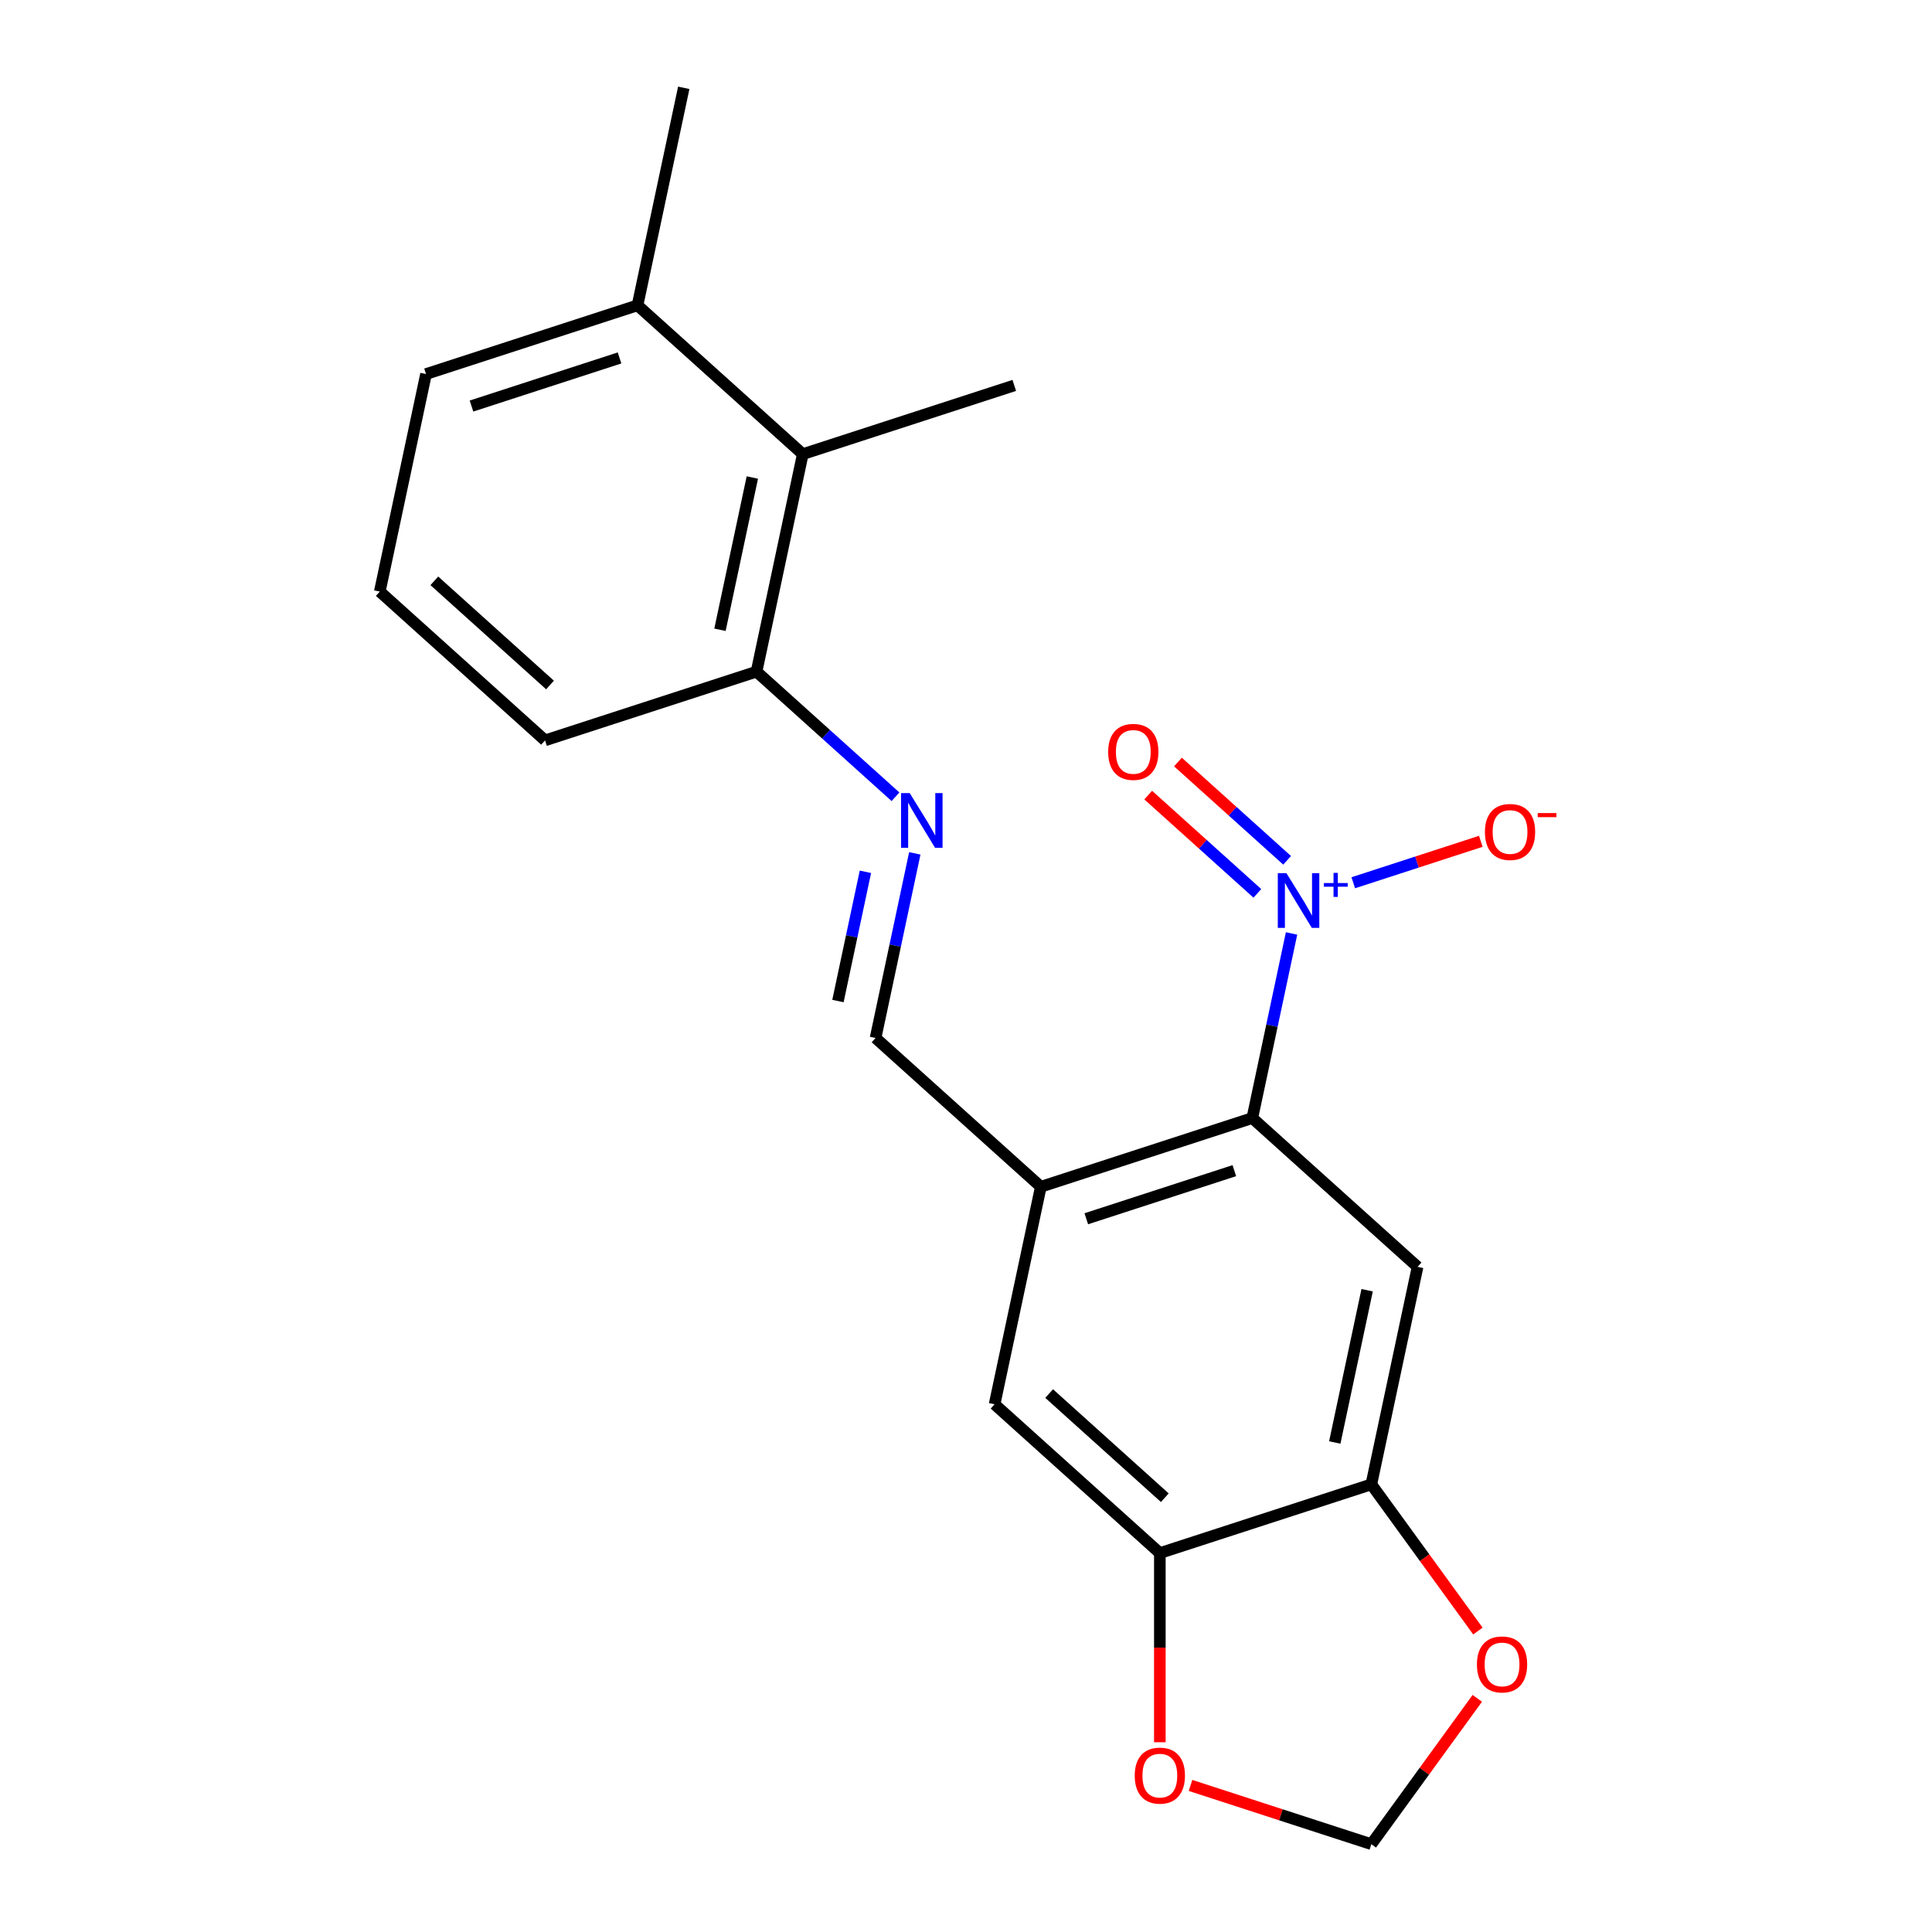 <?xml version='1.0' encoding='iso-8859-1'?>
<svg version='1.1' baseProfile='full'
              xmlns='http://www.w3.org/2000/svg'
                      xmlns:rdkit='http://www.rdkit.org/xml'
                      xmlns:xlink='http://www.w3.org/1999/xlink'
                  xml:space='preserve'
width='1000px' height='1000px' viewBox='0 0 1000 1000'>
<!-- END OF HEADER -->
<rect style='opacity:1.0;fill:#FFFFFF;stroke:none' width='1000' height='1000' x='0' y='0'> </rect>
<path class='bond-0' d='M 668.506,483.152 L 658.351,530.927' style='fill:none;fill-rule:evenodd;stroke:#0000FF;stroke-width:6px;stroke-linecap:butt;stroke-linejoin:miter;stroke-opacity:1' />
<path class='bond-0' d='M 658.351,530.927 L 648.196,578.701' style='fill:none;fill-rule:evenodd;stroke:#000000;stroke-width:6px;stroke-linecap:butt;stroke-linejoin:miter;stroke-opacity:1' />
<path class='bond-8' d='M 700.45,456.912 L 733.456,446.188' style='fill:none;fill-rule:evenodd;stroke:#0000FF;stroke-width:6px;stroke-linecap:butt;stroke-linejoin:miter;stroke-opacity:1' />
<path class='bond-8' d='M 733.456,446.188 L 766.463,435.463' style='fill:none;fill-rule:evenodd;stroke:#FF0000;stroke-width:6px;stroke-linecap:butt;stroke-linejoin:miter;stroke-opacity:1' />
<path class='bond-12' d='M 666.212,445.299 L 637.961,419.863' style='fill:none;fill-rule:evenodd;stroke:#0000FF;stroke-width:6px;stroke-linecap:butt;stroke-linejoin:miter;stroke-opacity:1' />
<path class='bond-12' d='M 637.961,419.863 L 609.711,394.426' style='fill:none;fill-rule:evenodd;stroke:#FF0000;stroke-width:6px;stroke-linecap:butt;stroke-linejoin:miter;stroke-opacity:1' />
<path class='bond-12' d='M 650.808,462.407 L 622.558,436.97' style='fill:none;fill-rule:evenodd;stroke:#0000FF;stroke-width:6px;stroke-linecap:butt;stroke-linejoin:miter;stroke-opacity:1' />
<path class='bond-12' d='M 622.558,436.97 L 594.308,411.534' style='fill:none;fill-rule:evenodd;stroke:#FF0000;stroke-width:6px;stroke-linecap:butt;stroke-linejoin:miter;stroke-opacity:1' />
<path class='bond-1' d='M 648.196,578.701 L 538.728,614.27' style='fill:none;fill-rule:evenodd;stroke:#000000;stroke-width:6px;stroke-linecap:butt;stroke-linejoin:miter;stroke-opacity:1' />
<path class='bond-1' d='M 638.89,605.93 L 562.262,630.828' style='fill:none;fill-rule:evenodd;stroke:#000000;stroke-width:6px;stroke-linecap:butt;stroke-linejoin:miter;stroke-opacity:1' />
<path class='bond-2' d='M 648.196,578.701 L 733.734,655.72' style='fill:none;fill-rule:evenodd;stroke:#000000;stroke-width:6px;stroke-linecap:butt;stroke-linejoin:miter;stroke-opacity:1' />
<path class='bond-6' d='M 538.728,614.27 L 453.19,537.252' style='fill:none;fill-rule:evenodd;stroke:#000000;stroke-width:6px;stroke-linecap:butt;stroke-linejoin:miter;stroke-opacity:1' />
<path class='bond-7' d='M 538.728,614.27 L 514.797,726.857' style='fill:none;fill-rule:evenodd;stroke:#000000;stroke-width:6px;stroke-linecap:butt;stroke-linejoin:miter;stroke-opacity:1' />
<path class='bond-3' d='M 733.734,655.72 L 709.803,768.306' style='fill:none;fill-rule:evenodd;stroke:#000000;stroke-width:6px;stroke-linecap:butt;stroke-linejoin:miter;stroke-opacity:1' />
<path class='bond-3' d='M 707.627,667.821 L 690.875,746.632' style='fill:none;fill-rule:evenodd;stroke:#000000;stroke-width:6px;stroke-linecap:butt;stroke-linejoin:miter;stroke-opacity:1' />
<path class='bond-5' d='M 709.803,768.306 L 600.334,803.875' style='fill:none;fill-rule:evenodd;stroke:#000000;stroke-width:6px;stroke-linecap:butt;stroke-linejoin:miter;stroke-opacity:1' />
<path class='bond-10' d='M 709.803,768.306 L 737.383,806.267' style='fill:none;fill-rule:evenodd;stroke:#000000;stroke-width:6px;stroke-linecap:butt;stroke-linejoin:miter;stroke-opacity:1' />
<path class='bond-10' d='M 737.383,806.267 L 764.963,844.228' style='fill:none;fill-rule:evenodd;stroke:#FF0000;stroke-width:6px;stroke-linecap:butt;stroke-linejoin:miter;stroke-opacity:1' />
<path class='bond-4' d='M 473.5,441.702 L 463.345,489.477' style='fill:none;fill-rule:evenodd;stroke:#0000FF;stroke-width:6px;stroke-linecap:butt;stroke-linejoin:miter;stroke-opacity:1' />
<path class='bond-4' d='M 463.345,489.477 L 453.19,537.252' style='fill:none;fill-rule:evenodd;stroke:#000000;stroke-width:6px;stroke-linecap:butt;stroke-linejoin:miter;stroke-opacity:1' />
<path class='bond-4' d='M 447.936,451.248 L 440.828,484.691' style='fill:none;fill-rule:evenodd;stroke:#0000FF;stroke-width:6px;stroke-linecap:butt;stroke-linejoin:miter;stroke-opacity:1' />
<path class='bond-4' d='M 440.828,484.691 L 433.719,518.133' style='fill:none;fill-rule:evenodd;stroke:#000000;stroke-width:6px;stroke-linecap:butt;stroke-linejoin:miter;stroke-opacity:1' />
<path class='bond-13' d='M 463.504,412.403 L 427.544,380.025' style='fill:none;fill-rule:evenodd;stroke:#0000FF;stroke-width:6px;stroke-linecap:butt;stroke-linejoin:miter;stroke-opacity:1' />
<path class='bond-13' d='M 427.544,380.025 L 391.584,347.646' style='fill:none;fill-rule:evenodd;stroke:#000000;stroke-width:6px;stroke-linecap:butt;stroke-linejoin:miter;stroke-opacity:1' />
<path class='bond-11' d='M 600.334,803.875 L 600.334,852.827' style='fill:none;fill-rule:evenodd;stroke:#000000;stroke-width:6px;stroke-linecap:butt;stroke-linejoin:miter;stroke-opacity:1' />
<path class='bond-11' d='M 600.334,852.827 L 600.334,901.779' style='fill:none;fill-rule:evenodd;stroke:#FF0000;stroke-width:6px;stroke-linecap:butt;stroke-linejoin:miter;stroke-opacity:1' />
<path class='bond-21' d='M 600.334,803.875 L 514.797,726.857' style='fill:none;fill-rule:evenodd;stroke:#000000;stroke-width:6px;stroke-linecap:butt;stroke-linejoin:miter;stroke-opacity:1' />
<path class='bond-21' d='M 602.907,775.215 L 543.031,721.302' style='fill:none;fill-rule:evenodd;stroke:#000000;stroke-width:6px;stroke-linecap:butt;stroke-linejoin:miter;stroke-opacity:1' />
<path class='bond-9' d='M 415.515,235.06 L 391.584,347.646' style='fill:none;fill-rule:evenodd;stroke:#000000;stroke-width:6px;stroke-linecap:butt;stroke-linejoin:miter;stroke-opacity:1' />
<path class='bond-9' d='M 389.408,247.161 L 372.656,325.972' style='fill:none;fill-rule:evenodd;stroke:#000000;stroke-width:6px;stroke-linecap:butt;stroke-linejoin:miter;stroke-opacity:1' />
<path class='bond-15' d='M 415.515,235.06 L 329.977,158.041' style='fill:none;fill-rule:evenodd;stroke:#000000;stroke-width:6px;stroke-linecap:butt;stroke-linejoin:miter;stroke-opacity:1' />
<path class='bond-17' d='M 415.515,235.06 L 524.984,199.491' style='fill:none;fill-rule:evenodd;stroke:#000000;stroke-width:6px;stroke-linecap:butt;stroke-linejoin:miter;stroke-opacity:1' />
<path class='bond-14' d='M 764.644,879.063 L 737.223,916.804' style='fill:none;fill-rule:evenodd;stroke:#FF0000;stroke-width:6px;stroke-linecap:butt;stroke-linejoin:miter;stroke-opacity:1' />
<path class='bond-14' d='M 737.223,916.804 L 709.803,954.545' style='fill:none;fill-rule:evenodd;stroke:#000000;stroke-width:6px;stroke-linecap:butt;stroke-linejoin:miter;stroke-opacity:1' />
<path class='bond-22' d='M 616.212,924.136 L 663.007,939.341' style='fill:none;fill-rule:evenodd;stroke:#FF0000;stroke-width:6px;stroke-linecap:butt;stroke-linejoin:miter;stroke-opacity:1' />
<path class='bond-22' d='M 663.007,939.341 L 709.803,954.545' style='fill:none;fill-rule:evenodd;stroke:#000000;stroke-width:6px;stroke-linecap:butt;stroke-linejoin:miter;stroke-opacity:1' />
<path class='bond-18' d='M 391.584,347.646 L 282.115,383.215' style='fill:none;fill-rule:evenodd;stroke:#000000;stroke-width:6px;stroke-linecap:butt;stroke-linejoin:miter;stroke-opacity:1' />
<path class='bond-20' d='M 329.977,158.041 L 353.909,45.455' style='fill:none;fill-rule:evenodd;stroke:#000000;stroke-width:6px;stroke-linecap:butt;stroke-linejoin:miter;stroke-opacity:1' />
<path class='bond-23' d='M 329.977,158.041 L 220.509,193.61' style='fill:none;fill-rule:evenodd;stroke:#000000;stroke-width:6px;stroke-linecap:butt;stroke-linejoin:miter;stroke-opacity:1' />
<path class='bond-23' d='M 320.671,185.27 L 244.043,210.168' style='fill:none;fill-rule:evenodd;stroke:#000000;stroke-width:6px;stroke-linecap:butt;stroke-linejoin:miter;stroke-opacity:1' />
<path class='bond-16' d='M 196.578,306.197 L 282.115,383.215' style='fill:none;fill-rule:evenodd;stroke:#000000;stroke-width:6px;stroke-linecap:butt;stroke-linejoin:miter;stroke-opacity:1' />
<path class='bond-16' d='M 224.812,300.642 L 284.688,354.555' style='fill:none;fill-rule:evenodd;stroke:#000000;stroke-width:6px;stroke-linecap:butt;stroke-linejoin:miter;stroke-opacity:1' />
<path class='bond-19' d='M 196.578,306.197 L 220.509,193.61' style='fill:none;fill-rule:evenodd;stroke:#000000;stroke-width:6px;stroke-linecap:butt;stroke-linejoin:miter;stroke-opacity:1' />
<path  class='atom-0' d='M 665.867 451.955
L 675.147 466.955
Q 676.067 468.435, 677.547 471.115
Q 679.027 473.795, 679.107 473.955
L 679.107 451.955
L 682.867 451.955
L 682.867 480.275
L 678.987 480.275
L 669.027 463.875
Q 667.867 461.955, 666.627 459.755
Q 665.427 457.555, 665.067 456.875
L 665.067 480.275
L 661.387 480.275
L 661.387 451.955
L 665.867 451.955
' fill='#0000FF'/>
<path  class='atom-0' d='M 685.243 457.059
L 690.233 457.059
L 690.233 451.806
L 692.451 451.806
L 692.451 457.059
L 697.572 457.059
L 697.572 458.96
L 692.451 458.96
L 692.451 464.24
L 690.233 464.24
L 690.233 458.96
L 685.243 458.96
L 685.243 457.059
' fill='#0000FF'/>
<path  class='atom-5' d='M 470.861 410.505
L 480.141 425.505
Q 481.061 426.985, 482.541 429.665
Q 484.021 432.345, 484.101 432.505
L 484.101 410.505
L 487.861 410.505
L 487.861 438.825
L 483.981 438.825
L 474.021 422.425
Q 472.861 420.505, 471.621 418.305
Q 470.421 416.105, 470.061 415.425
L 470.061 438.825
L 466.381 438.825
L 466.381 410.505
L 470.861 410.505
' fill='#0000FF'/>
<path  class='atom-9' d='M 768.596 430.626
Q 768.596 423.826, 771.956 420.026
Q 775.316 416.226, 781.596 416.226
Q 787.876 416.226, 791.236 420.026
Q 794.596 423.826, 794.596 430.626
Q 794.596 437.506, 791.196 441.426
Q 787.796 445.306, 781.596 445.306
Q 775.356 445.306, 771.956 441.426
Q 768.596 437.546, 768.596 430.626
M 781.596 442.106
Q 785.916 442.106, 788.236 439.226
Q 790.596 436.306, 790.596 430.626
Q 790.596 425.066, 788.236 422.266
Q 785.916 419.426, 781.596 419.426
Q 777.276 419.426, 774.916 422.226
Q 772.596 425.026, 772.596 430.626
Q 772.596 436.346, 774.916 439.226
Q 777.276 442.106, 781.596 442.106
' fill='#FF0000'/>
<path  class='atom-9' d='M 795.916 420.848
L 805.605 420.848
L 805.605 422.96
L 795.916 422.96
L 795.916 420.848
' fill='#FF0000'/>
<path  class='atom-11' d='M 764.458 861.506
Q 764.458 854.706, 767.818 850.906
Q 771.178 847.106, 777.458 847.106
Q 783.738 847.106, 787.098 850.906
Q 790.458 854.706, 790.458 861.506
Q 790.458 868.386, 787.058 872.306
Q 783.658 876.186, 777.458 876.186
Q 771.218 876.186, 767.818 872.306
Q 764.458 868.426, 764.458 861.506
M 777.458 872.986
Q 781.778 872.986, 784.098 870.106
Q 786.458 867.186, 786.458 861.506
Q 786.458 855.946, 784.098 853.146
Q 781.778 850.306, 777.458 850.306
Q 773.138 850.306, 770.778 853.106
Q 768.458 855.906, 768.458 861.506
Q 768.458 867.226, 770.778 870.106
Q 773.138 872.986, 777.458 872.986
' fill='#FF0000'/>
<path  class='atom-12' d='M 587.334 919.057
Q 587.334 912.257, 590.694 908.457
Q 594.054 904.657, 600.334 904.657
Q 606.614 904.657, 609.974 908.457
Q 613.334 912.257, 613.334 919.057
Q 613.334 925.937, 609.934 929.857
Q 606.534 933.737, 600.334 933.737
Q 594.094 933.737, 590.694 929.857
Q 587.334 925.977, 587.334 919.057
M 600.334 930.537
Q 604.654 930.537, 606.974 927.657
Q 609.334 924.737, 609.334 919.057
Q 609.334 913.497, 606.974 910.697
Q 604.654 907.857, 600.334 907.857
Q 596.014 907.857, 593.654 910.657
Q 591.334 913.457, 591.334 919.057
Q 591.334 924.777, 593.654 927.657
Q 596.014 930.537, 600.334 930.537
' fill='#FF0000'/>
<path  class='atom-13' d='M 573.59 389.176
Q 573.59 382.376, 576.95 378.576
Q 580.31 374.776, 586.59 374.776
Q 592.87 374.776, 596.23 378.576
Q 599.59 382.376, 599.59 389.176
Q 599.59 396.056, 596.19 399.976
Q 592.79 403.856, 586.59 403.856
Q 580.35 403.856, 576.95 399.976
Q 573.59 396.096, 573.59 389.176
M 586.59 400.656
Q 590.91 400.656, 593.23 397.776
Q 595.59 394.856, 595.59 389.176
Q 595.59 383.616, 593.23 380.816
Q 590.91 377.976, 586.59 377.976
Q 582.27 377.976, 579.91 380.776
Q 577.59 383.576, 577.59 389.176
Q 577.59 394.896, 579.91 397.776
Q 582.27 400.656, 586.59 400.656
' fill='#FF0000'/>
</svg>

